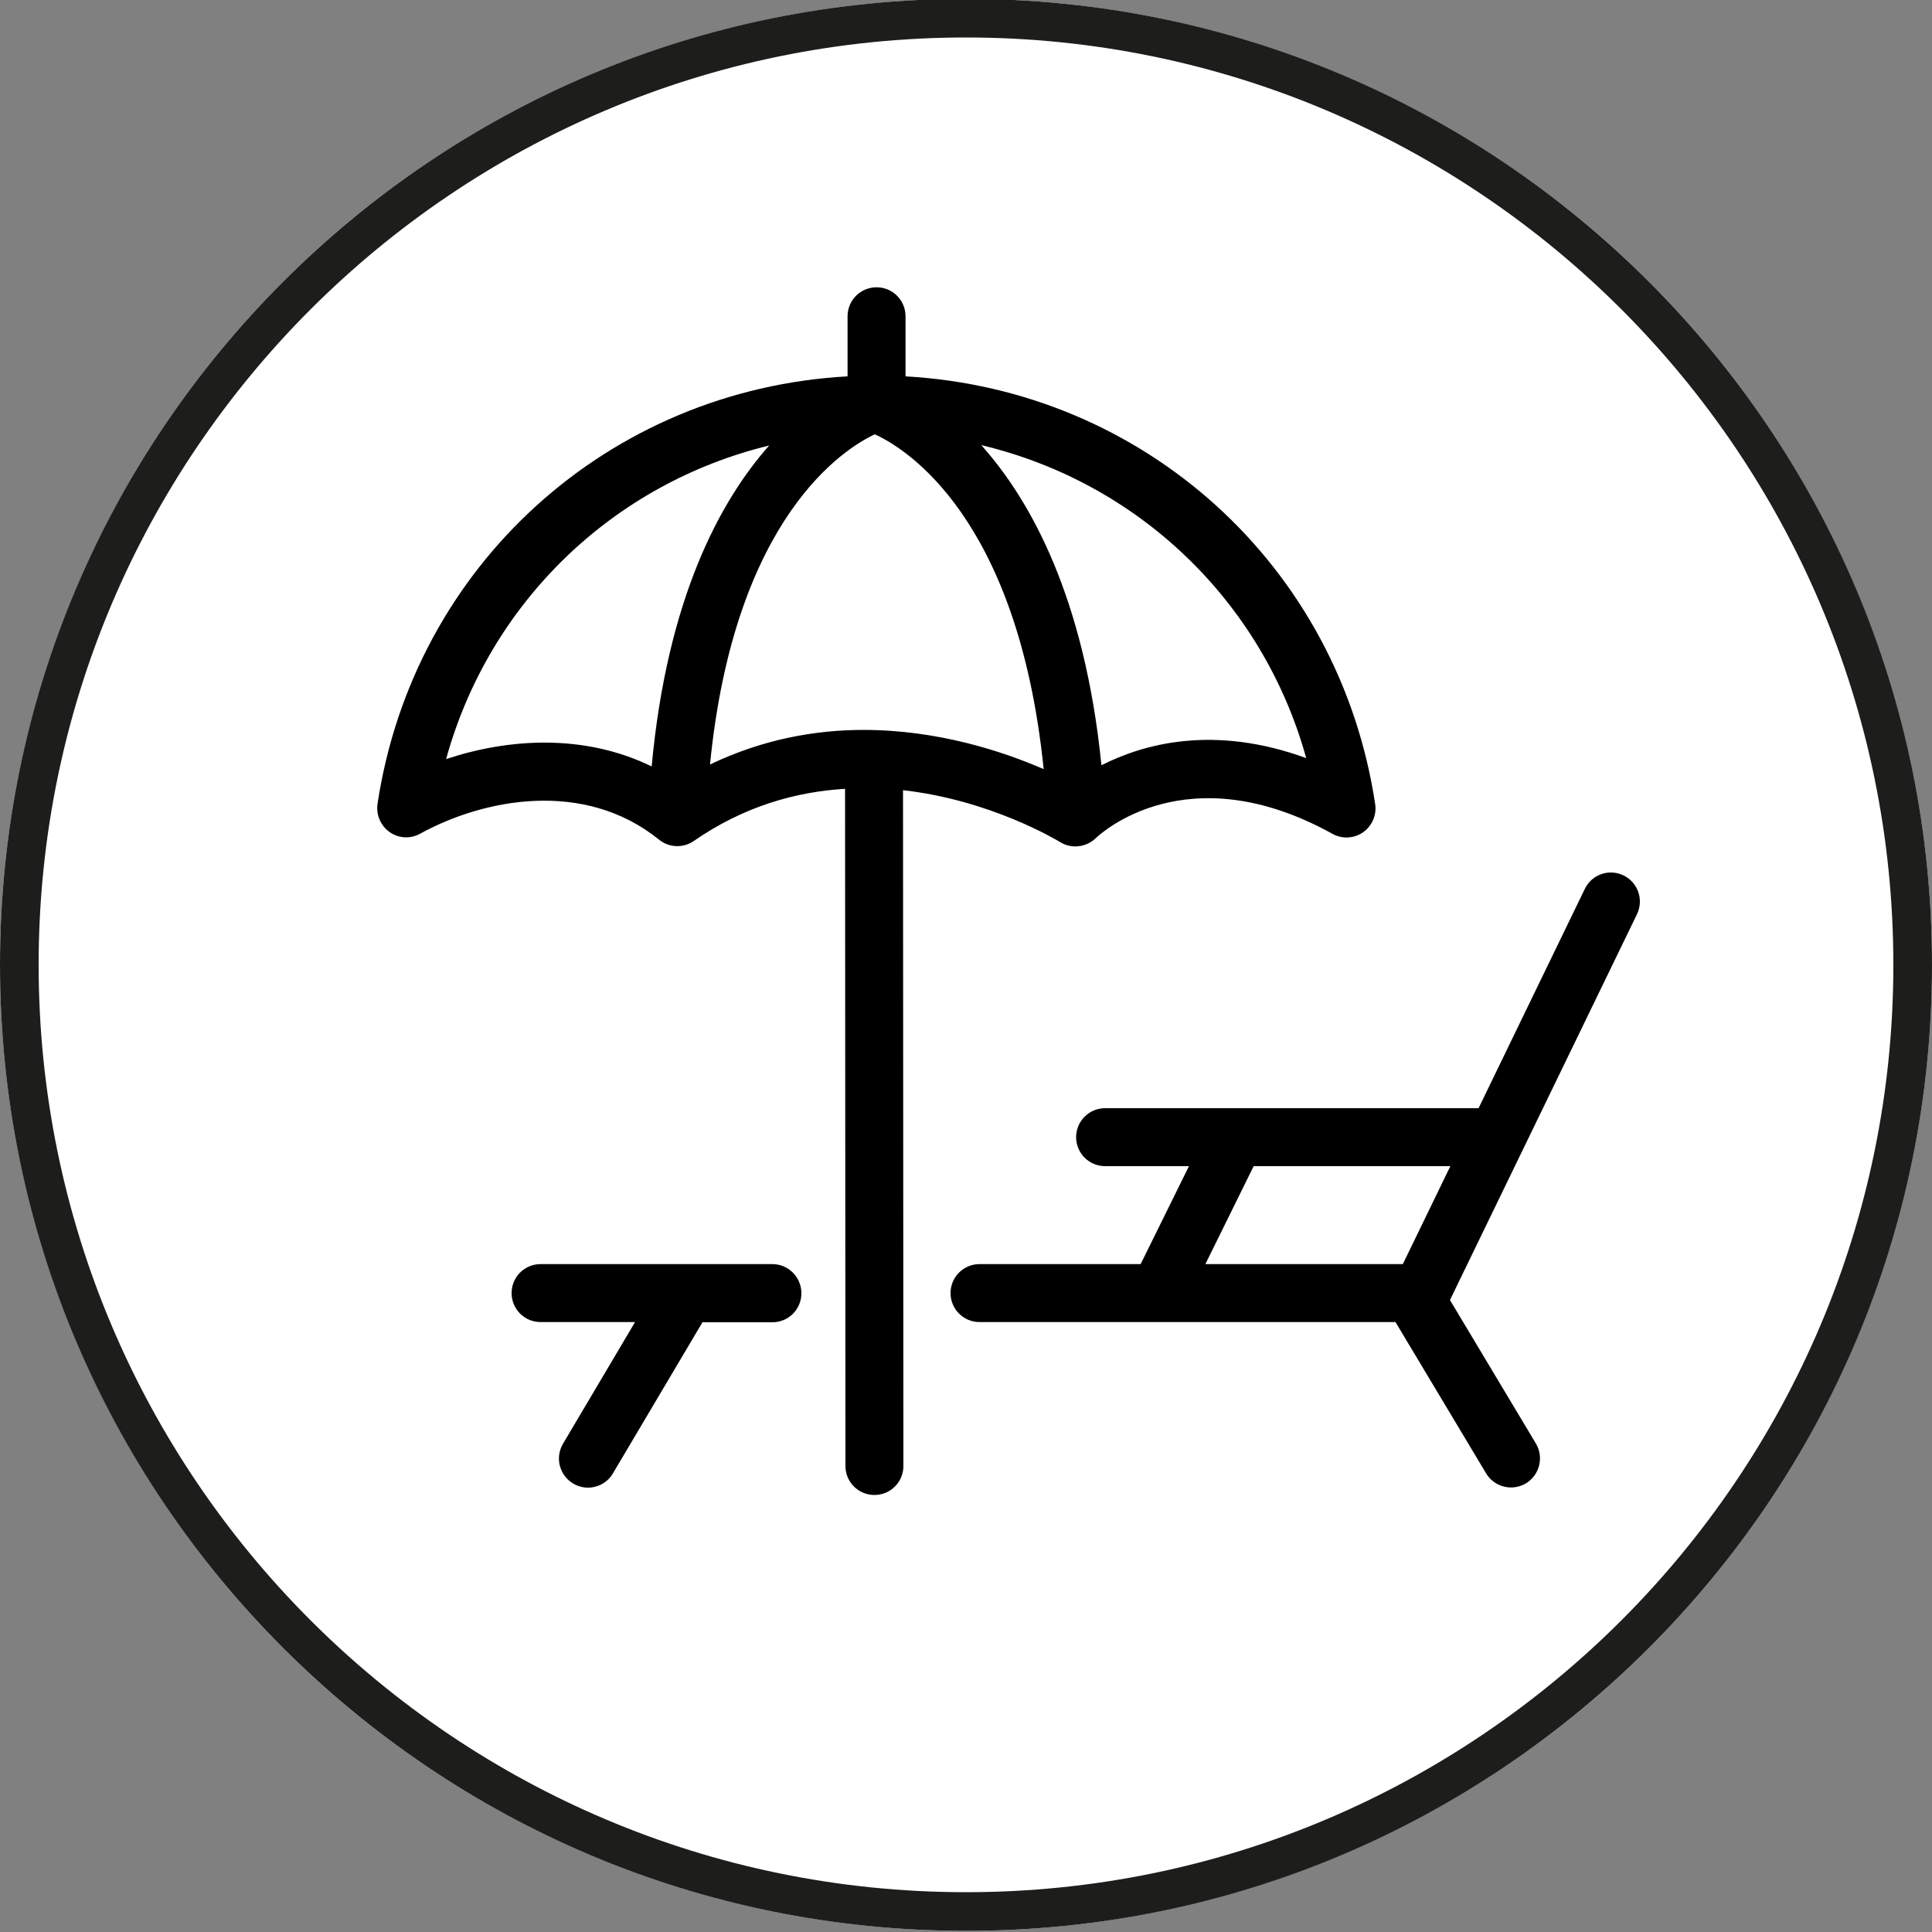 <?xml version="1.0" encoding="utf-8"?>
<!-- Generator: Adobe Illustrator 28.3.0, SVG Export Plug-In . SVG Version: 6.00 Build 0)  -->
<svg version="1.1" xmlns="http://www.w3.org/2000/svg" xmlns:xlink="http://www.w3.org/1999/xlink" x="0px" y="0px"
	 viewBox="0 0 100 100" style="enable-background:new 0 0 100 100;" xml:space="preserve">
<rect x="0" y="0" width="100" height="100" fill="#808080" stroke="none"/>
<style type="text/css">
	.st0{fill:#FFFFFF;}
	.st1{fill:#1D1D1B;}
</style>
<g id="Kreis">
	<g>
		<circle class="st0" cx="50" cy="49.94" r="50"/>
		<path class="st1" d="M50,1.94c26.47,0,48,21.53,48,48s-21.53,48-48,48s-48-21.53-48-48S23.53,1.94,50,1.94 M50-0.06
			c-27.61,0-50,22.39-50,50s22.39,50,50,50s50-22.39,50-50S77.61-0.06,50-0.06L50-0.06z"/>
	</g>
</g>
<g id="Icons">
	<g>
		<path d="M39.98,65.43h-12c-0.83,0-1.5,0.67-1.5,1.5s0.67,1.5,1.5,1.5h4.89l-3.73,6.3c-0.42,0.71-0.19,1.63,0.53,2.06
			c0.24,0.14,0.5,0.21,0.76,0.21c0.51,0,1.01-0.26,1.29-0.73l4.64-7.83h3.62c0.83,0,1.5-0.67,1.5-1.5S40.81,65.43,39.98,65.43z"/>
		<path d="M84.03,45.31c-0.75-0.36-1.64-0.05-2,0.7l-5.5,11.35H57.2c-0.83,0-1.5,0.67-1.5,1.5s0.67,1.5,1.5,1.5h4.34l-2.5,5.07H50.7
			c-0.83,0-1.5,0.67-1.5,1.5s0.67,1.5,1.5,1.5h21.53l4.69,7.83c0.28,0.47,0.78,0.73,1.29,0.73c0.26,0,0.53-0.07,0.77-0.21
			c0.71-0.43,0.94-1.35,0.52-2.06l-4.45-7.43l9.68-19.97C85.09,46.57,84.78,45.67,84.03,45.31z M64.89,60.36h10.18l-2.46,5.07H62.39
			L64.89,60.36z"/>
		<path d="M54.88,43.59c0.24,0.15,0.51,0.22,0.78,0.22c0.39,0,0.77-0.15,1.06-0.43c0.19-0.18,4.68-4.41,12.25-0.22
			c0.5,0.28,1.12,0.24,1.58-0.08c0.47-0.33,0.71-0.89,0.63-1.45c-1.86-12.37-11.97-21.46-24.31-22.15l0-3.11
			c0-0.83-0.67-1.5-1.5-1.5c0,0,0,0,0,0c-0.83,0-1.5,0.67-1.5,1.5l0,3.11c-12.34,0.68-22.46,9.76-24.33,22.13
			c-0.08,0.56,0.16,1.13,0.63,1.46c0.47,0.33,1.08,0.36,1.58,0.08c3.29-1.81,8.49-2.82,12.36,0.31c0.52,0.42,1.25,0.45,1.8,0.07
			c2.61-1.81,5.31-2.55,7.83-2.7l0.02,35.05c0,0.83,0.67,1.5,1.5,1.5h0c0.83,0,1.5-0.67,1.5-1.5L46.74,40.9
			C51.25,41.41,54.64,43.45,54.88,43.59z M45.28,22.48c1.54,0.7,7.4,4.21,8.74,17.33c-2.14-0.93-5.49-2.03-9.33-2.03
			c-2.51,0-5.23,0.49-7.94,1.79C38.02,26.72,43.75,23.19,45.28,22.48z M67.61,39.24c-4.76-1.74-8.4-0.75-10.6,0.37
			c-0.87-8.66-3.65-13.7-6.22-16.57C58.88,24.96,65.35,31.09,67.61,39.24z M23.09,39.29c2.25-8.14,8.66-14.27,16.72-16.23
			c-2.55,2.88-5.28,7.94-6.08,16.61C30.22,37.96,26.31,38.22,23.09,39.29z"/>
	</g>
</g>
</svg>
